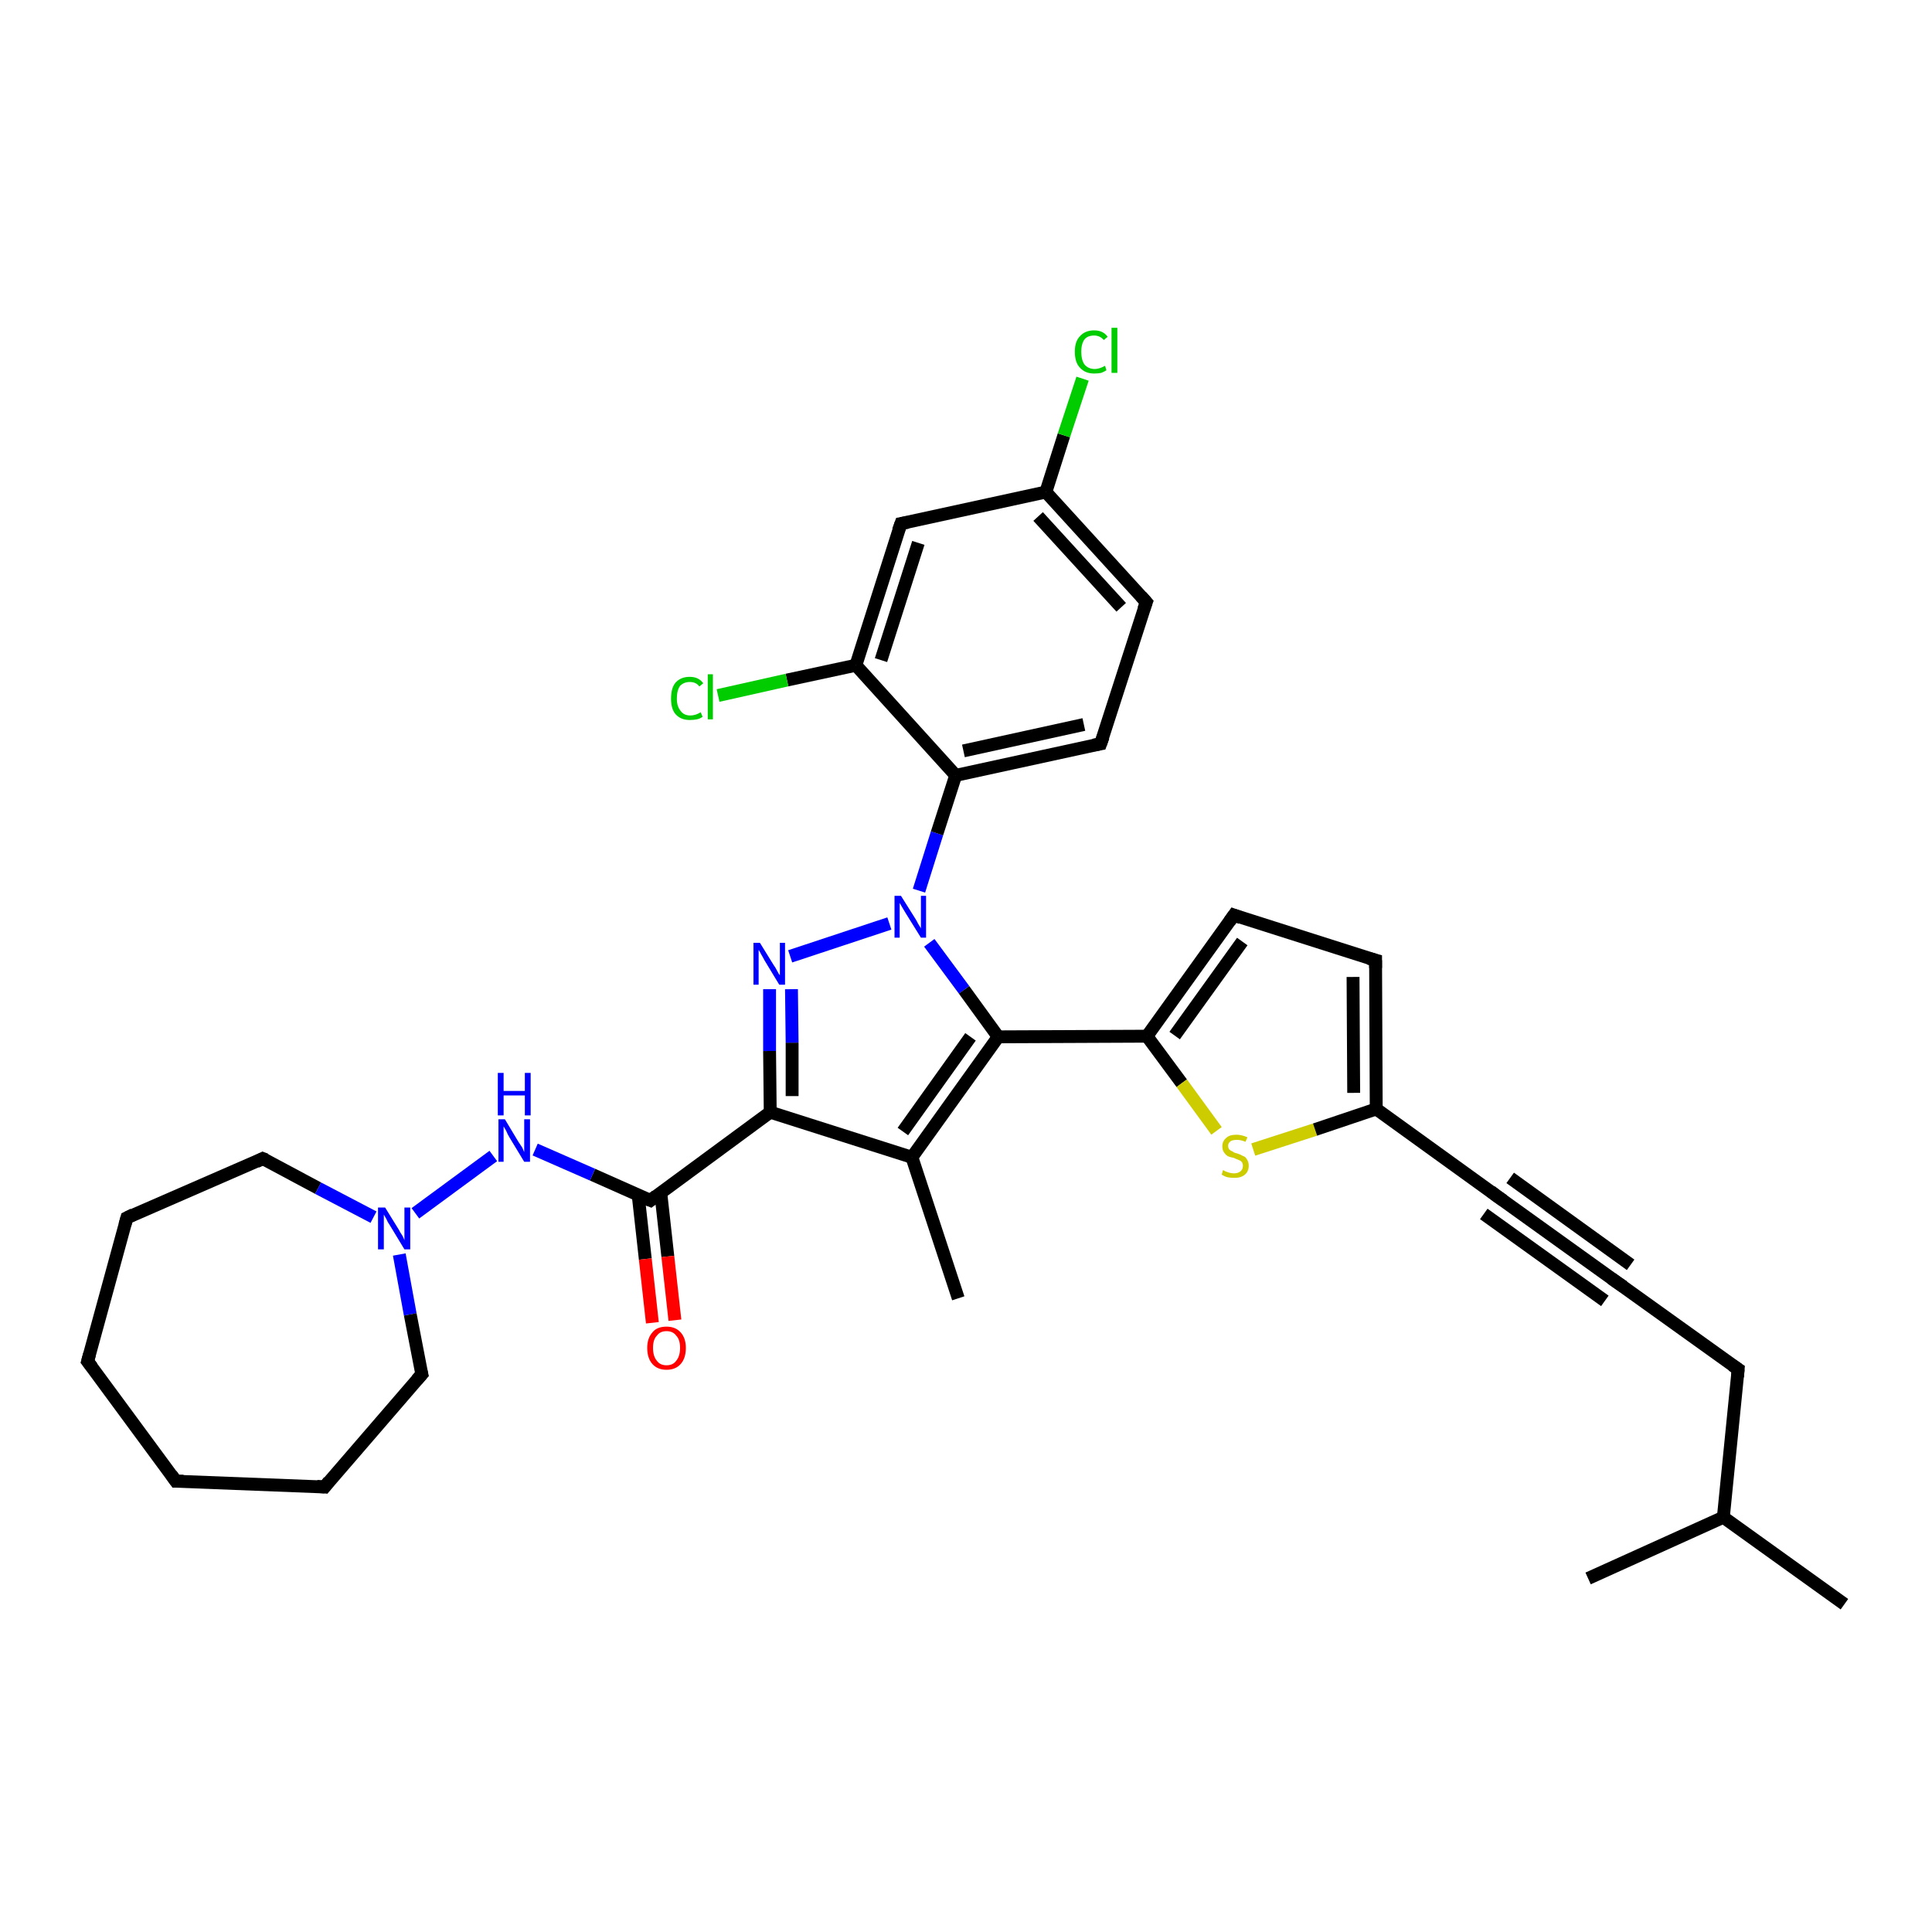 <?xml version='1.0' encoding='iso-8859-1'?>
<svg version='1.1' baseProfile='full'
              xmlns='http://www.w3.org/2000/svg'
                      xmlns:rdkit='http://www.rdkit.org/xml'
                      xmlns:xlink='http://www.w3.org/1999/xlink'
                  xml:space='preserve'
width='300px' height='300px' viewBox='0 0 300 300'>
<!-- END OF HEADER -->
<rect style='opacity:1.0;fill:#FFFFFF;stroke:none' width='300.0' height='300.0' x='0.0' y='0.0'> </rect>
<path class='bond-0 atom-0 atom-1' d='M 286.4,249.1 L 267.6,235.6' style='fill:none;fill-rule:evenodd;stroke:#000000;stroke-width:2.0px;stroke-linecap:butt;stroke-linejoin:miter;stroke-opacity:1' />
<path class='bond-1 atom-1 atom-2' d='M 267.6,235.6 L 246.6,245.1' style='fill:none;fill-rule:evenodd;stroke:#000000;stroke-width:2.0px;stroke-linecap:butt;stroke-linejoin:miter;stroke-opacity:1' />
<path class='bond-2 atom-1 atom-3' d='M 267.6,235.6 L 269.9,212.6' style='fill:none;fill-rule:evenodd;stroke:#000000;stroke-width:2.0px;stroke-linecap:butt;stroke-linejoin:miter;stroke-opacity:1' />
<path class='bond-3 atom-3 atom-4' d='M 269.9,212.6 L 251.2,199.2' style='fill:none;fill-rule:evenodd;stroke:#000000;stroke-width:2.0px;stroke-linecap:butt;stroke-linejoin:miter;stroke-opacity:1' />
<path class='bond-4 atom-4 atom-5' d='M 251.2,199.2 L 232.4,185.7' style='fill:none;fill-rule:evenodd;stroke:#000000;stroke-width:2.0px;stroke-linecap:butt;stroke-linejoin:miter;stroke-opacity:1' />
<path class='bond-4 atom-4 atom-5' d='M 249.2,202.0 L 230.4,188.5' style='fill:none;fill-rule:evenodd;stroke:#000000;stroke-width:2.0px;stroke-linecap:butt;stroke-linejoin:miter;stroke-opacity:1' />
<path class='bond-4 atom-4 atom-5' d='M 253.2,196.4 L 234.5,182.9' style='fill:none;fill-rule:evenodd;stroke:#000000;stroke-width:2.0px;stroke-linecap:butt;stroke-linejoin:miter;stroke-opacity:1' />
<path class='bond-5 atom-5 atom-6' d='M 232.4,185.7 L 213.7,172.2' style='fill:none;fill-rule:evenodd;stroke:#000000;stroke-width:2.0px;stroke-linecap:butt;stroke-linejoin:miter;stroke-opacity:1' />
<path class='bond-6 atom-6 atom-7' d='M 213.7,172.2 L 213.6,149.1' style='fill:none;fill-rule:evenodd;stroke:#000000;stroke-width:2.0px;stroke-linecap:butt;stroke-linejoin:miter;stroke-opacity:1' />
<path class='bond-6 atom-6 atom-7' d='M 210.2,169.7 L 210.1,151.7' style='fill:none;fill-rule:evenodd;stroke:#000000;stroke-width:2.0px;stroke-linecap:butt;stroke-linejoin:miter;stroke-opacity:1' />
<path class='bond-7 atom-7 atom-8' d='M 213.6,149.1 L 191.6,142.1' style='fill:none;fill-rule:evenodd;stroke:#000000;stroke-width:2.0px;stroke-linecap:butt;stroke-linejoin:miter;stroke-opacity:1' />
<path class='bond-8 atom-8 atom-9' d='M 191.6,142.1 L 178.1,160.9' style='fill:none;fill-rule:evenodd;stroke:#000000;stroke-width:2.0px;stroke-linecap:butt;stroke-linejoin:miter;stroke-opacity:1' />
<path class='bond-8 atom-8 atom-9' d='M 192.9,146.2 L 182.4,160.8' style='fill:none;fill-rule:evenodd;stroke:#000000;stroke-width:2.0px;stroke-linecap:butt;stroke-linejoin:miter;stroke-opacity:1' />
<path class='bond-9 atom-9 atom-10' d='M 178.1,160.9 L 183.5,168.2' style='fill:none;fill-rule:evenodd;stroke:#000000;stroke-width:2.0px;stroke-linecap:butt;stroke-linejoin:miter;stroke-opacity:1' />
<path class='bond-9 atom-9 atom-10' d='M 183.5,168.2 L 188.9,175.6' style='fill:none;fill-rule:evenodd;stroke:#CCCC00;stroke-width:2.0px;stroke-linecap:butt;stroke-linejoin:miter;stroke-opacity:1' />
<path class='bond-10 atom-9 atom-11' d='M 178.1,160.9 L 155.0,161.0' style='fill:none;fill-rule:evenodd;stroke:#000000;stroke-width:2.0px;stroke-linecap:butt;stroke-linejoin:miter;stroke-opacity:1' />
<path class='bond-11 atom-11 atom-12' d='M 155.0,161.0 L 141.6,179.7' style='fill:none;fill-rule:evenodd;stroke:#000000;stroke-width:2.0px;stroke-linecap:butt;stroke-linejoin:miter;stroke-opacity:1' />
<path class='bond-11 atom-11 atom-12' d='M 150.7,161.0 L 140.2,175.7' style='fill:none;fill-rule:evenodd;stroke:#000000;stroke-width:2.0px;stroke-linecap:butt;stroke-linejoin:miter;stroke-opacity:1' />
<path class='bond-12 atom-12 atom-13' d='M 141.6,179.7 L 148.8,201.6' style='fill:none;fill-rule:evenodd;stroke:#000000;stroke-width:2.0px;stroke-linecap:butt;stroke-linejoin:miter;stroke-opacity:1' />
<path class='bond-13 atom-12 atom-14' d='M 141.6,179.7 L 119.6,172.7' style='fill:none;fill-rule:evenodd;stroke:#000000;stroke-width:2.0px;stroke-linecap:butt;stroke-linejoin:miter;stroke-opacity:1' />
<path class='bond-14 atom-14 atom-15' d='M 119.6,172.7 L 119.5,163.2' style='fill:none;fill-rule:evenodd;stroke:#000000;stroke-width:2.0px;stroke-linecap:butt;stroke-linejoin:miter;stroke-opacity:1' />
<path class='bond-14 atom-14 atom-15' d='M 119.5,163.2 L 119.5,153.6' style='fill:none;fill-rule:evenodd;stroke:#0000FF;stroke-width:2.0px;stroke-linecap:butt;stroke-linejoin:miter;stroke-opacity:1' />
<path class='bond-14 atom-14 atom-15' d='M 123.0,170.2 L 123.0,161.9' style='fill:none;fill-rule:evenodd;stroke:#000000;stroke-width:2.0px;stroke-linecap:butt;stroke-linejoin:miter;stroke-opacity:1' />
<path class='bond-14 atom-14 atom-15' d='M 123.0,161.9 L 122.9,153.6' style='fill:none;fill-rule:evenodd;stroke:#0000FF;stroke-width:2.0px;stroke-linecap:butt;stroke-linejoin:miter;stroke-opacity:1' />
<path class='bond-15 atom-15 atom-16' d='M 122.7,148.5 L 138.1,143.4' style='fill:none;fill-rule:evenodd;stroke:#0000FF;stroke-width:2.0px;stroke-linecap:butt;stroke-linejoin:miter;stroke-opacity:1' />
<path class='bond-16 atom-16 atom-17' d='M 142.7,138.3 L 145.5,129.4' style='fill:none;fill-rule:evenodd;stroke:#0000FF;stroke-width:2.0px;stroke-linecap:butt;stroke-linejoin:miter;stroke-opacity:1' />
<path class='bond-16 atom-16 atom-17' d='M 145.5,129.4 L 148.4,120.4' style='fill:none;fill-rule:evenodd;stroke:#000000;stroke-width:2.0px;stroke-linecap:butt;stroke-linejoin:miter;stroke-opacity:1' />
<path class='bond-17 atom-17 atom-18' d='M 148.4,120.4 L 170.9,115.5' style='fill:none;fill-rule:evenodd;stroke:#000000;stroke-width:2.0px;stroke-linecap:butt;stroke-linejoin:miter;stroke-opacity:1' />
<path class='bond-17 atom-17 atom-18' d='M 149.6,116.6 L 168.3,112.5' style='fill:none;fill-rule:evenodd;stroke:#000000;stroke-width:2.0px;stroke-linecap:butt;stroke-linejoin:miter;stroke-opacity:1' />
<path class='bond-18 atom-18 atom-19' d='M 170.9,115.5 L 178.0,93.5' style='fill:none;fill-rule:evenodd;stroke:#000000;stroke-width:2.0px;stroke-linecap:butt;stroke-linejoin:miter;stroke-opacity:1' />
<path class='bond-19 atom-19 atom-20' d='M 178.0,93.5 L 162.4,76.4' style='fill:none;fill-rule:evenodd;stroke:#000000;stroke-width:2.0px;stroke-linecap:butt;stroke-linejoin:miter;stroke-opacity:1' />
<path class='bond-19 atom-19 atom-20' d='M 174.1,94.3 L 161.2,80.2' style='fill:none;fill-rule:evenodd;stroke:#000000;stroke-width:2.0px;stroke-linecap:butt;stroke-linejoin:miter;stroke-opacity:1' />
<path class='bond-20 atom-20 atom-21' d='M 162.4,76.4 L 165.2,67.6' style='fill:none;fill-rule:evenodd;stroke:#000000;stroke-width:2.0px;stroke-linecap:butt;stroke-linejoin:miter;stroke-opacity:1' />
<path class='bond-20 atom-20 atom-21' d='M 165.2,67.6 L 168.1,58.8' style='fill:none;fill-rule:evenodd;stroke:#00CC00;stroke-width:2.0px;stroke-linecap:butt;stroke-linejoin:miter;stroke-opacity:1' />
<path class='bond-21 atom-20 atom-22' d='M 162.4,76.4 L 139.9,81.3' style='fill:none;fill-rule:evenodd;stroke:#000000;stroke-width:2.0px;stroke-linecap:butt;stroke-linejoin:miter;stroke-opacity:1' />
<path class='bond-22 atom-22 atom-23' d='M 139.9,81.3 L 132.9,103.3' style='fill:none;fill-rule:evenodd;stroke:#000000;stroke-width:2.0px;stroke-linecap:butt;stroke-linejoin:miter;stroke-opacity:1' />
<path class='bond-22 atom-22 atom-23' d='M 142.6,84.3 L 136.8,102.5' style='fill:none;fill-rule:evenodd;stroke:#000000;stroke-width:2.0px;stroke-linecap:butt;stroke-linejoin:miter;stroke-opacity:1' />
<path class='bond-23 atom-23 atom-24' d='M 132.9,103.3 L 122.2,105.6' style='fill:none;fill-rule:evenodd;stroke:#000000;stroke-width:2.0px;stroke-linecap:butt;stroke-linejoin:miter;stroke-opacity:1' />
<path class='bond-23 atom-23 atom-24' d='M 122.2,105.6 L 111.5,108.0' style='fill:none;fill-rule:evenodd;stroke:#00CC00;stroke-width:2.0px;stroke-linecap:butt;stroke-linejoin:miter;stroke-opacity:1' />
<path class='bond-24 atom-14 atom-25' d='M 119.6,172.7 L 101.0,186.4' style='fill:none;fill-rule:evenodd;stroke:#000000;stroke-width:2.0px;stroke-linecap:butt;stroke-linejoin:miter;stroke-opacity:1' />
<path class='bond-25 atom-25 atom-26' d='M 99.1,185.6 L 100.2,195.5' style='fill:none;fill-rule:evenodd;stroke:#000000;stroke-width:2.0px;stroke-linecap:butt;stroke-linejoin:miter;stroke-opacity:1' />
<path class='bond-25 atom-25 atom-26' d='M 100.2,195.5 L 101.3,205.4' style='fill:none;fill-rule:evenodd;stroke:#FF0000;stroke-width:2.0px;stroke-linecap:butt;stroke-linejoin:miter;stroke-opacity:1' />
<path class='bond-25 atom-25 atom-26' d='M 102.6,185.2 L 103.7,195.1' style='fill:none;fill-rule:evenodd;stroke:#000000;stroke-width:2.0px;stroke-linecap:butt;stroke-linejoin:miter;stroke-opacity:1' />
<path class='bond-25 atom-25 atom-26' d='M 103.7,195.1 L 104.8,205.0' style='fill:none;fill-rule:evenodd;stroke:#FF0000;stroke-width:2.0px;stroke-linecap:butt;stroke-linejoin:miter;stroke-opacity:1' />
<path class='bond-26 atom-25 atom-27' d='M 101.0,186.4 L 92.0,182.4' style='fill:none;fill-rule:evenodd;stroke:#000000;stroke-width:2.0px;stroke-linecap:butt;stroke-linejoin:miter;stroke-opacity:1' />
<path class='bond-26 atom-25 atom-27' d='M 92.0,182.4 L 83.1,178.5' style='fill:none;fill-rule:evenodd;stroke:#0000FF;stroke-width:2.0px;stroke-linecap:butt;stroke-linejoin:miter;stroke-opacity:1' />
<path class='bond-27 atom-27 atom-28' d='M 76.6,179.5 L 64.5,188.4' style='fill:none;fill-rule:evenodd;stroke:#0000FF;stroke-width:2.0px;stroke-linecap:butt;stroke-linejoin:miter;stroke-opacity:1' />
<path class='bond-28 atom-28 atom-29' d='M 62.0,194.8 L 63.7,204.1' style='fill:none;fill-rule:evenodd;stroke:#0000FF;stroke-width:2.0px;stroke-linecap:butt;stroke-linejoin:miter;stroke-opacity:1' />
<path class='bond-28 atom-28 atom-29' d='M 63.7,204.1 L 65.5,213.4' style='fill:none;fill-rule:evenodd;stroke:#000000;stroke-width:2.0px;stroke-linecap:butt;stroke-linejoin:miter;stroke-opacity:1' />
<path class='bond-29 atom-29 atom-30' d='M 65.5,213.4 L 50.4,230.9' style='fill:none;fill-rule:evenodd;stroke:#000000;stroke-width:2.0px;stroke-linecap:butt;stroke-linejoin:miter;stroke-opacity:1' />
<path class='bond-30 atom-30 atom-31' d='M 50.4,230.9 L 27.3,230.0' style='fill:none;fill-rule:evenodd;stroke:#000000;stroke-width:2.0px;stroke-linecap:butt;stroke-linejoin:miter;stroke-opacity:1' />
<path class='bond-31 atom-31 atom-32' d='M 27.3,230.0 L 13.6,211.4' style='fill:none;fill-rule:evenodd;stroke:#000000;stroke-width:2.0px;stroke-linecap:butt;stroke-linejoin:miter;stroke-opacity:1' />
<path class='bond-32 atom-32 atom-33' d='M 13.6,211.4 L 19.7,189.1' style='fill:none;fill-rule:evenodd;stroke:#000000;stroke-width:2.0px;stroke-linecap:butt;stroke-linejoin:miter;stroke-opacity:1' />
<path class='bond-33 atom-33 atom-34' d='M 19.7,189.1 L 40.8,179.9' style='fill:none;fill-rule:evenodd;stroke:#000000;stroke-width:2.0px;stroke-linecap:butt;stroke-linejoin:miter;stroke-opacity:1' />
<path class='bond-34 atom-10 atom-6' d='M 194.6,178.5 L 204.2,175.4' style='fill:none;fill-rule:evenodd;stroke:#CCCC00;stroke-width:2.0px;stroke-linecap:butt;stroke-linejoin:miter;stroke-opacity:1' />
<path class='bond-34 atom-10 atom-6' d='M 204.2,175.4 L 213.7,172.2' style='fill:none;fill-rule:evenodd;stroke:#000000;stroke-width:2.0px;stroke-linecap:butt;stroke-linejoin:miter;stroke-opacity:1' />
<path class='bond-35 atom-16 atom-11' d='M 144.3,146.4 L 149.7,153.7' style='fill:none;fill-rule:evenodd;stroke:#0000FF;stroke-width:2.0px;stroke-linecap:butt;stroke-linejoin:miter;stroke-opacity:1' />
<path class='bond-35 atom-16 atom-11' d='M 149.7,153.7 L 155.0,161.0' style='fill:none;fill-rule:evenodd;stroke:#000000;stroke-width:2.0px;stroke-linecap:butt;stroke-linejoin:miter;stroke-opacity:1' />
<path class='bond-36 atom-23 atom-17' d='M 132.9,103.3 L 148.4,120.4' style='fill:none;fill-rule:evenodd;stroke:#000000;stroke-width:2.0px;stroke-linecap:butt;stroke-linejoin:miter;stroke-opacity:1' />
<path class='bond-37 atom-34 atom-28' d='M 40.8,179.9 L 49.4,184.5' style='fill:none;fill-rule:evenodd;stroke:#000000;stroke-width:2.0px;stroke-linecap:butt;stroke-linejoin:miter;stroke-opacity:1' />
<path class='bond-37 atom-34 atom-28' d='M 49.4,184.5 L 58.0,189.0' style='fill:none;fill-rule:evenodd;stroke:#0000FF;stroke-width:2.0px;stroke-linecap:butt;stroke-linejoin:miter;stroke-opacity:1' />
<path d='M 269.8,213.8 L 269.9,212.6 L 269.0,212.0' style='fill:none;stroke:#000000;stroke-width:2.0px;stroke-linecap:butt;stroke-linejoin:miter;stroke-opacity:1;' />
<path d='M 252.1,199.8 L 251.2,199.2 L 250.2,198.5' style='fill:none;stroke:#000000;stroke-width:2.0px;stroke-linecap:butt;stroke-linejoin:miter;stroke-opacity:1;' />
<path d='M 233.4,186.4 L 232.4,185.7 L 231.5,185.0' style='fill:none;stroke:#000000;stroke-width:2.0px;stroke-linecap:butt;stroke-linejoin:miter;stroke-opacity:1;' />
<path d='M 213.6,150.3 L 213.6,149.1 L 212.5,148.8' style='fill:none;stroke:#000000;stroke-width:2.0px;stroke-linecap:butt;stroke-linejoin:miter;stroke-opacity:1;' />
<path d='M 192.7,142.5 L 191.6,142.1 L 190.9,143.1' style='fill:none;stroke:#000000;stroke-width:2.0px;stroke-linecap:butt;stroke-linejoin:miter;stroke-opacity:1;' />
<path d='M 169.8,115.7 L 170.9,115.5 L 171.3,114.4' style='fill:none;stroke:#000000;stroke-width:2.0px;stroke-linecap:butt;stroke-linejoin:miter;stroke-opacity:1;' />
<path d='M 177.6,94.6 L 178.0,93.5 L 177.2,92.6' style='fill:none;stroke:#000000;stroke-width:2.0px;stroke-linecap:butt;stroke-linejoin:miter;stroke-opacity:1;' />
<path d='M 141.0,81.1 L 139.9,81.3 L 139.5,82.4' style='fill:none;stroke:#000000;stroke-width:2.0px;stroke-linecap:butt;stroke-linejoin:miter;stroke-opacity:1;' />
<path d='M 101.9,185.7 L 101.0,186.4 L 100.5,186.2' style='fill:none;stroke:#000000;stroke-width:2.0px;stroke-linecap:butt;stroke-linejoin:miter;stroke-opacity:1;' />
<path d='M 65.4,213.0 L 65.5,213.4 L 64.7,214.3' style='fill:none;stroke:#000000;stroke-width:2.0px;stroke-linecap:butt;stroke-linejoin:miter;stroke-opacity:1;' />
<path d='M 51.1,230.0 L 50.4,230.9 L 49.2,230.8' style='fill:none;stroke:#000000;stroke-width:2.0px;stroke-linecap:butt;stroke-linejoin:miter;stroke-opacity:1;' />
<path d='M 28.5,230.0 L 27.3,230.0 L 26.6,229.0' style='fill:none;stroke:#000000;stroke-width:2.0px;stroke-linecap:butt;stroke-linejoin:miter;stroke-opacity:1;' />
<path d='M 14.3,212.3 L 13.6,211.4 L 13.9,210.3' style='fill:none;stroke:#000000;stroke-width:2.0px;stroke-linecap:butt;stroke-linejoin:miter;stroke-opacity:1;' />
<path d='M 19.4,190.2 L 19.7,189.1 L 20.7,188.6' style='fill:none;stroke:#000000;stroke-width:2.0px;stroke-linecap:butt;stroke-linejoin:miter;stroke-opacity:1;' />
<path d='M 39.8,180.4 L 40.8,179.9 L 41.3,180.1' style='fill:none;stroke:#000000;stroke-width:2.0px;stroke-linecap:butt;stroke-linejoin:miter;stroke-opacity:1;' />
<path class='atom-10' d='M 189.9 181.7
Q 190.0 181.7, 190.3 181.9
Q 190.6 182.0, 190.9 182.1
Q 191.3 182.2, 191.6 182.2
Q 192.2 182.2, 192.6 181.9
Q 193.0 181.6, 193.0 181.0
Q 193.0 180.7, 192.8 180.4
Q 192.6 180.2, 192.3 180.1
Q 192.0 180.0, 191.6 179.8
Q 191.0 179.7, 190.6 179.5
Q 190.3 179.3, 190.1 179.0
Q 189.8 178.6, 189.8 178.0
Q 189.8 177.2, 190.4 176.7
Q 190.9 176.2, 192.0 176.2
Q 192.8 176.2, 193.7 176.6
L 193.4 177.3
Q 192.7 177.0, 192.1 177.0
Q 191.4 177.0, 191.1 177.2
Q 190.7 177.5, 190.7 177.9
Q 190.7 178.3, 190.9 178.5
Q 191.1 178.7, 191.4 178.8
Q 191.6 179.0, 192.1 179.1
Q 192.7 179.3, 193.0 179.5
Q 193.4 179.6, 193.6 180.0
Q 193.9 180.4, 193.9 181.0
Q 193.9 181.9, 193.3 182.4
Q 192.7 182.9, 191.7 182.9
Q 191.1 182.9, 190.6 182.8
Q 190.2 182.7, 189.7 182.4
L 189.9 181.7
' fill='#CCCC00'/>
<path class='atom-15' d='M 118.0 146.4
L 120.1 149.8
Q 120.4 150.2, 120.7 150.8
Q 121.0 151.4, 121.1 151.4
L 121.1 146.4
L 121.9 146.4
L 121.9 152.9
L 121.0 152.9
L 118.7 149.1
Q 118.5 148.7, 118.2 148.2
Q 117.9 147.6, 117.8 147.5
L 117.8 152.9
L 117.0 152.9
L 117.0 146.4
L 118.0 146.4
' fill='#0000FF'/>
<path class='atom-16' d='M 139.9 139.1
L 142.1 142.6
Q 142.3 142.9, 142.6 143.5
Q 143.0 144.1, 143.0 144.2
L 143.0 139.1
L 143.8 139.1
L 143.8 145.6
L 143.0 145.6
L 140.7 141.9
Q 140.4 141.4, 140.1 140.9
Q 139.8 140.4, 139.7 140.2
L 139.7 145.6
L 138.9 145.6
L 138.9 139.1
L 139.9 139.1
' fill='#0000FF'/>
<path class='atom-21' d='M 166.9 54.6
Q 166.9 53.0, 167.7 52.2
Q 168.5 51.3, 169.9 51.3
Q 171.3 51.3, 172.0 52.3
L 171.4 52.8
Q 170.8 52.1, 169.9 52.1
Q 168.9 52.1, 168.4 52.7
Q 167.9 53.4, 167.9 54.6
Q 167.9 55.9, 168.4 56.6
Q 169.0 57.3, 170.0 57.3
Q 170.7 57.3, 171.6 56.8
L 171.8 57.5
Q 171.5 57.7, 171.0 57.9
Q 170.5 58.0, 169.9 58.0
Q 168.5 58.0, 167.7 57.1
Q 166.9 56.3, 166.9 54.6
' fill='#00CC00'/>
<path class='atom-21' d='M 172.6 50.9
L 173.5 50.9
L 173.5 57.9
L 172.6 57.9
L 172.6 50.9
' fill='#00CC00'/>
<path class='atom-24' d='M 104.2 108.5
Q 104.2 106.8, 104.9 106.0
Q 105.7 105.1, 107.1 105.1
Q 108.5 105.1, 109.2 106.1
L 108.6 106.6
Q 108.1 105.9, 107.1 105.9
Q 106.2 105.9, 105.6 106.5
Q 105.1 107.2, 105.1 108.5
Q 105.1 109.7, 105.7 110.4
Q 106.2 111.1, 107.2 111.1
Q 108.0 111.1, 108.8 110.6
L 109.1 111.3
Q 108.7 111.6, 108.2 111.7
Q 107.7 111.8, 107.1 111.8
Q 105.7 111.8, 104.9 110.9
Q 104.2 110.1, 104.2 108.5
' fill='#00CC00'/>
<path class='atom-24' d='M 109.9 104.7
L 110.7 104.7
L 110.7 111.7
L 109.9 111.7
L 109.9 104.7
' fill='#00CC00'/>
<path class='atom-26' d='M 100.5 209.3
Q 100.5 207.8, 101.3 206.9
Q 102.0 206.0, 103.5 206.0
Q 104.9 206.0, 105.7 206.9
Q 106.5 207.8, 106.5 209.3
Q 106.5 210.9, 105.7 211.8
Q 104.9 212.7, 103.5 212.7
Q 102.1 212.7, 101.3 211.8
Q 100.5 210.9, 100.5 209.3
M 103.5 212.0
Q 104.5 212.0, 105.0 211.3
Q 105.6 210.6, 105.6 209.3
Q 105.6 208.0, 105.0 207.4
Q 104.5 206.7, 103.5 206.7
Q 102.5 206.7, 102.0 207.4
Q 101.4 208.0, 101.4 209.3
Q 101.4 210.6, 102.0 211.3
Q 102.5 212.0, 103.5 212.0
' fill='#FF0000'/>
<path class='atom-27' d='M 78.4 173.8
L 80.5 177.3
Q 80.7 177.6, 81.1 178.2
Q 81.4 178.9, 81.4 178.9
L 81.4 173.8
L 82.3 173.8
L 82.3 180.4
L 81.4 180.4
L 79.1 176.6
Q 78.8 176.1, 78.6 175.6
Q 78.3 175.1, 78.2 174.9
L 78.2 180.4
L 77.4 180.4
L 77.4 173.8
L 78.4 173.8
' fill='#0000FF'/>
<path class='atom-27' d='M 77.3 166.6
L 78.2 166.6
L 78.2 169.4
L 81.5 169.4
L 81.5 166.6
L 82.4 166.6
L 82.4 173.2
L 81.5 173.2
L 81.5 170.1
L 78.2 170.1
L 78.2 173.2
L 77.3 173.2
L 77.3 166.6
' fill='#0000FF'/>
<path class='atom-28' d='M 59.8 187.5
L 61.9 190.9
Q 62.1 191.3, 62.5 191.9
Q 62.8 192.5, 62.8 192.6
L 62.8 187.5
L 63.7 187.5
L 63.7 194.0
L 62.8 194.0
L 60.5 190.2
Q 60.2 189.8, 60.0 189.3
Q 59.7 188.8, 59.6 188.6
L 59.6 194.0
L 58.7 194.0
L 58.7 187.5
L 59.8 187.5
' fill='#0000FF'/>
</svg>
